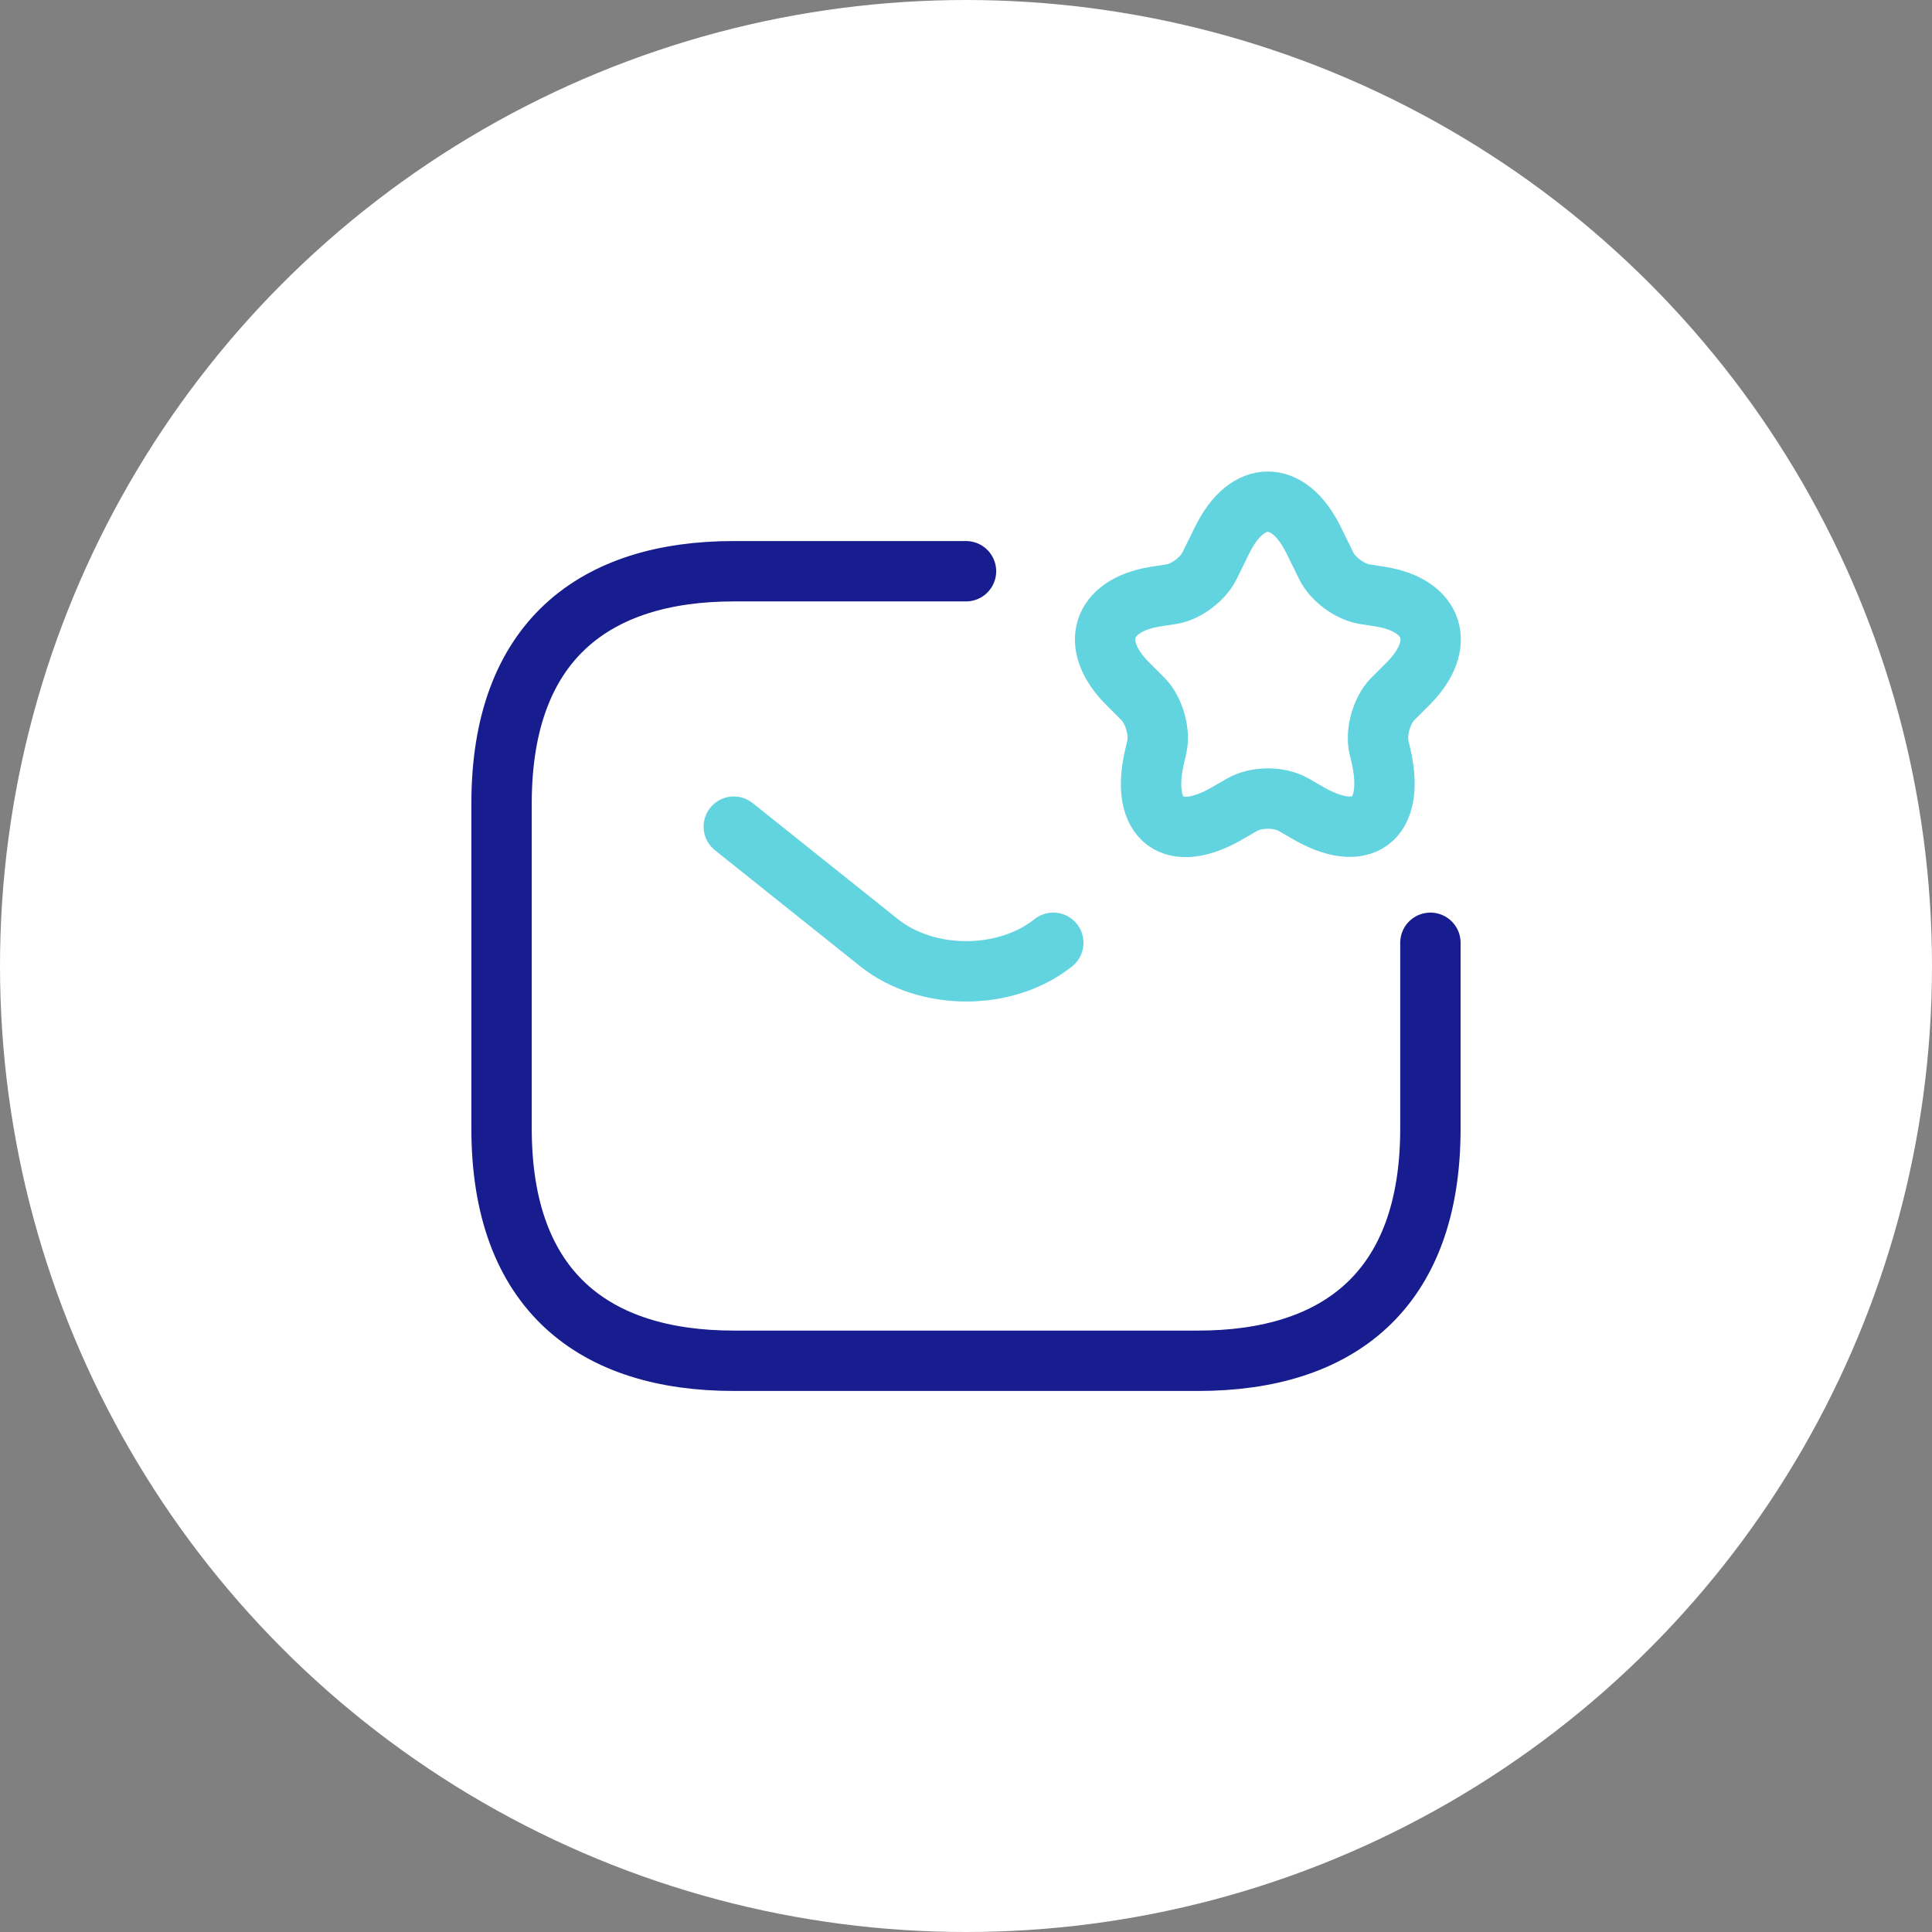 <svg xmlns="http://www.w3.org/2000/svg" width="48" height="48" viewBox="0 0 48 48" fill="none"><rect x="0" y="0" width="48" height="48" fill="#808080" stroke="none"/><circle cx="24" cy="24" r="24" fill="white"></circle><path d="M35.538 23.423V28.038C35.538 32.077 33.231 33.808 29.769 33.808H18.231C14.769 33.808 12.461 32.077 12.461 28.038V19.962C12.461 15.923 14.769 14.192 18.231 14.192H24" stroke="#171C8F" stroke-width="1.5" stroke-miterlimit="10" stroke-linecap="round" stroke-linejoin="round"></path><path d="M18.231 20.538L21.842 23.423C23.031 24.369 24.981 24.369 26.169 23.423" stroke="#62D4DF" stroke-width="1.5" stroke-miterlimit="10" stroke-linecap="round" stroke-linejoin="round"></path><path d="M32.631 13.408L32.954 14.065C33.115 14.388 33.519 14.688 33.877 14.758L34.315 14.827C35.631 15.046 35.942 16.015 34.996 16.973L34.592 17.377C34.327 17.654 34.177 18.184 34.258 18.554L34.315 18.796C34.673 20.388 33.831 21 32.446 20.169L32.146 19.996C31.788 19.788 31.212 19.788 30.854 19.996L30.554 20.169C29.158 21.012 28.315 20.388 28.685 18.796L28.742 18.554C28.823 18.184 28.673 17.654 28.408 17.377L28.004 16.973C27.058 16.015 27.369 15.046 28.685 14.827L29.123 14.758C29.469 14.7 29.885 14.388 30.046 14.065L30.369 13.408C30.992 12.15 32.008 12.15 32.631 13.408Z" stroke="#62D4DF" stroke-width="1.5" stroke-linecap="round" stroke-linejoin="round"></path></svg>